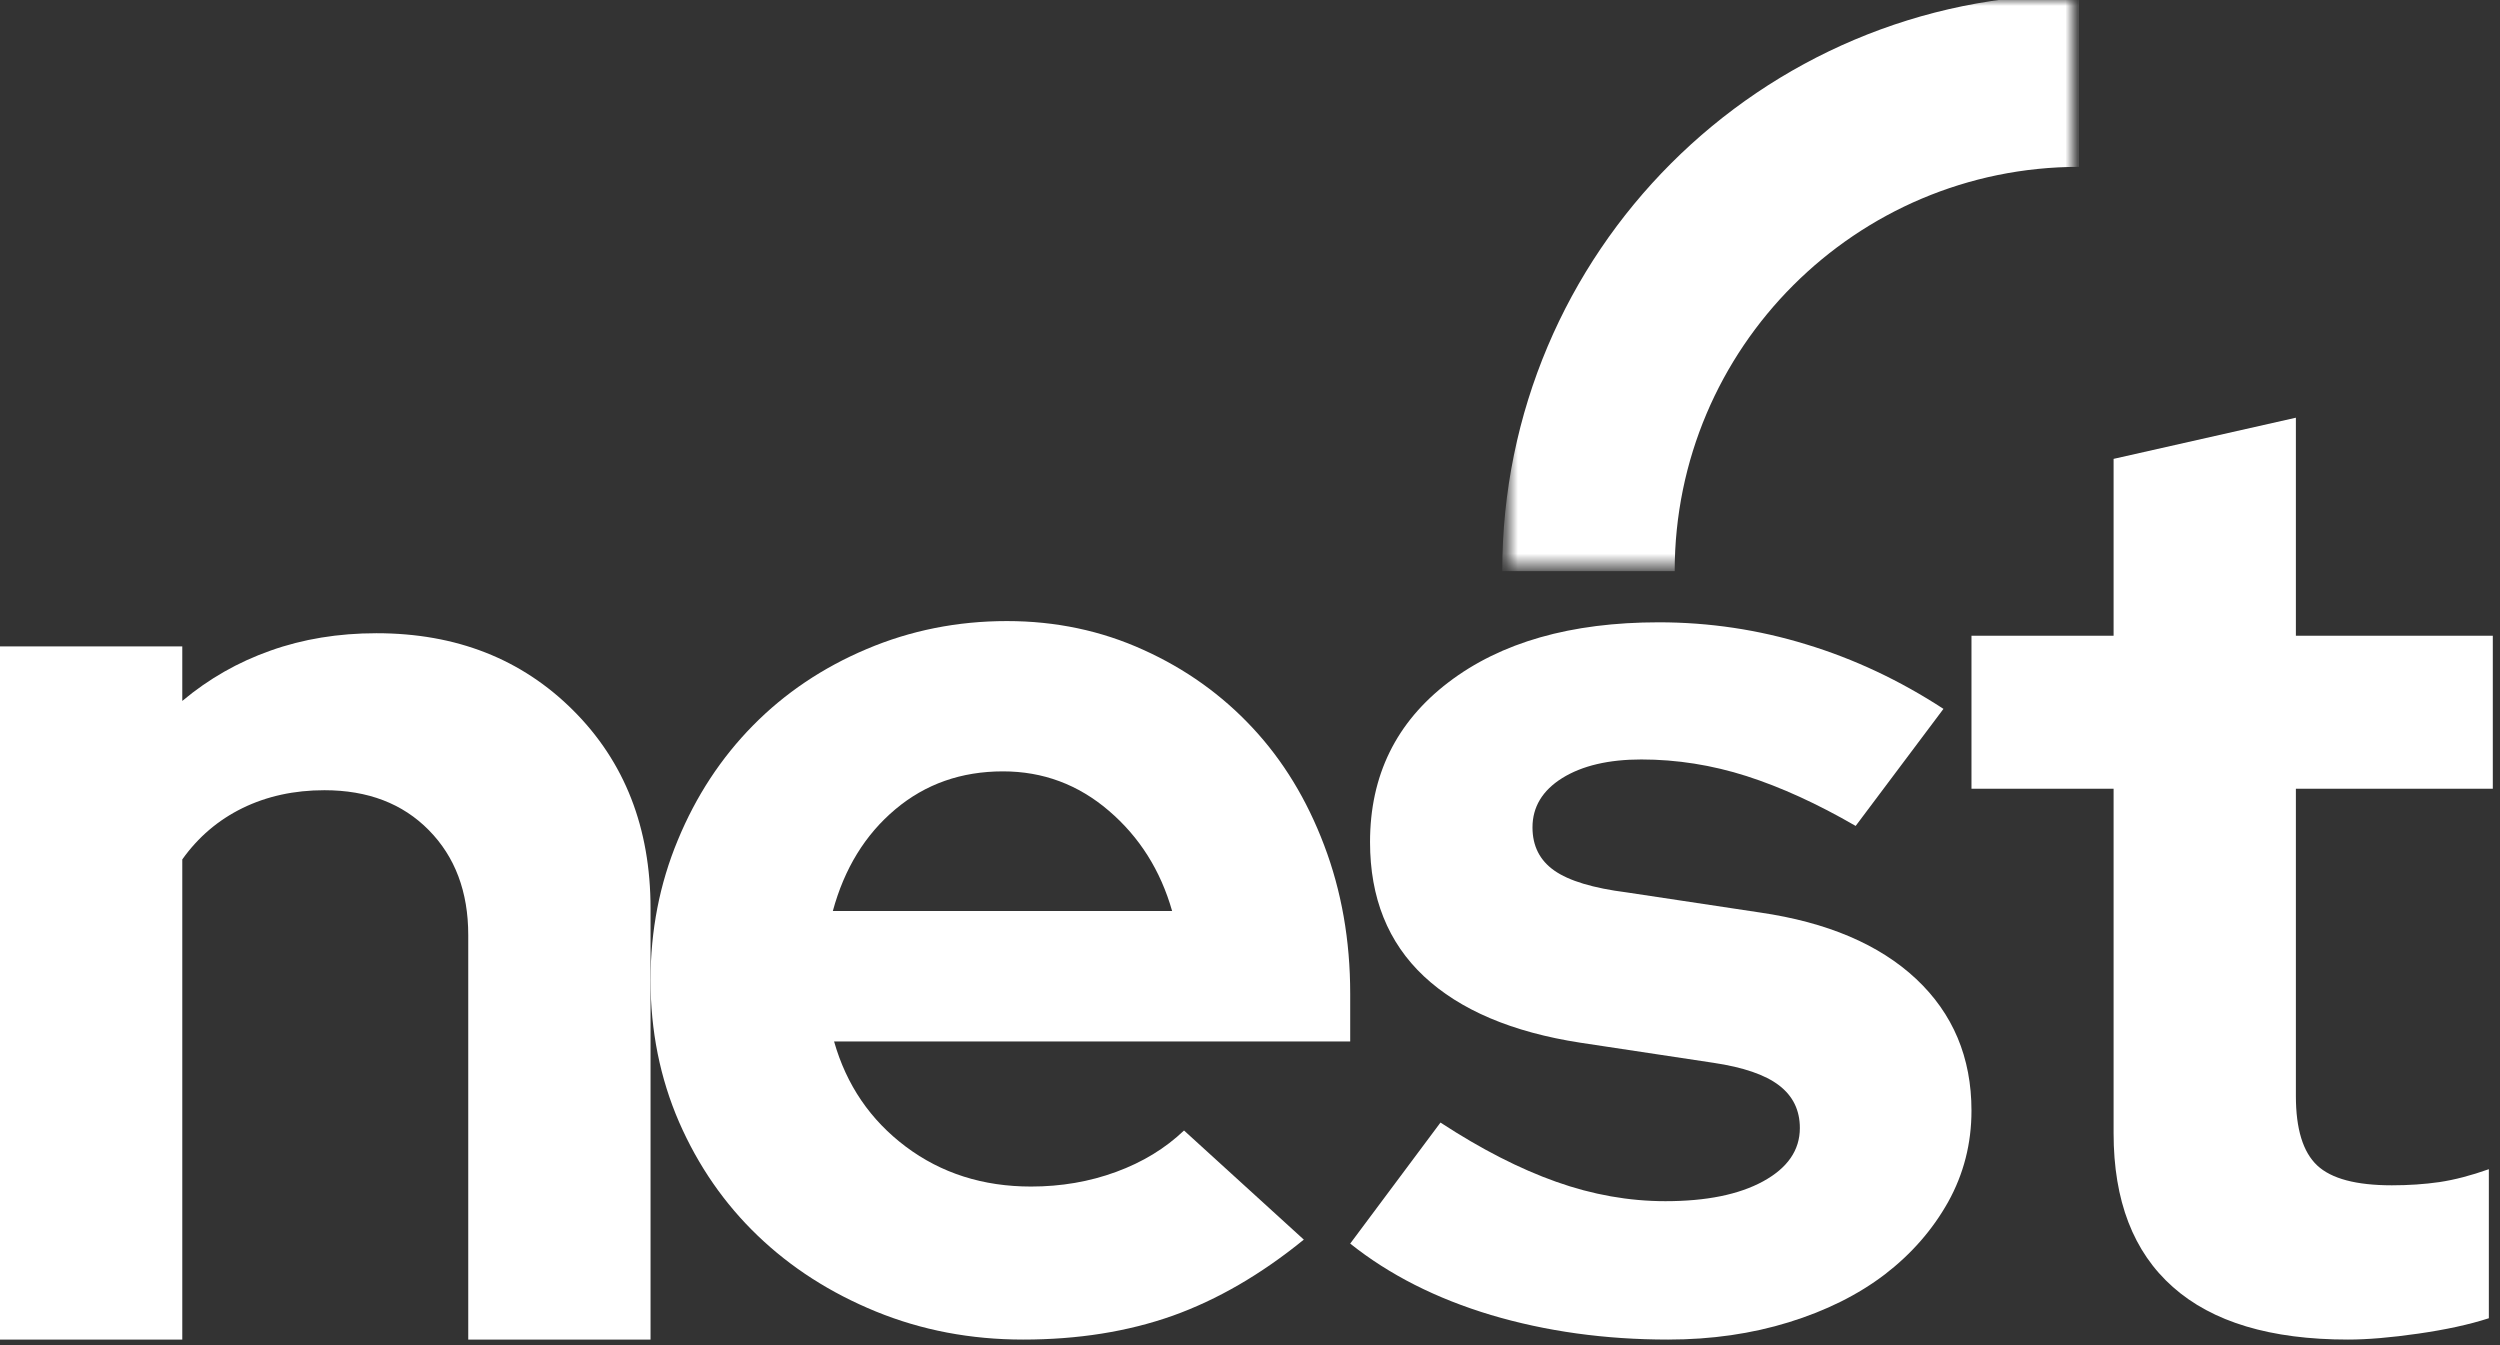 <svg xmlns="http://www.w3.org/2000/svg" width="210" height="113" viewBox="0 0 210 113" fill="none"><rect x="0" y="0" width="210" height="113" fill="#333333" stroke="none"/><path d="M0 112.524V54.295H15.312V58.878C17.531 57.019 20.005 55.607 22.729 54.649C25.448 53.68 28.417 53.191 31.625 53.191C38.318 53.191 43.823 55.352 48.146 59.67C52.479 63.993 54.646 69.54 54.646 76.316V112.524H39.333V78.545C39.333 74.909 38.229 71.972 36.021 69.732C33.823 67.498 30.901 66.378 27.25 66.378C24.719 66.378 22.427 66.878 20.375 67.878C18.333 68.878 16.646 70.316 15.312 72.191V112.524H0Z" fill="white"></path><path d="M109.521 104.128C105.937 107.045 102.26 109.18 98.5 110.524C94.734 111.857 90.547 112.524 85.938 112.524C81.531 112.524 77.417 111.738 73.583 110.17C69.75 108.602 66.438 106.477 63.646 103.795C60.854 101.118 58.651 97.936 57.042 94.253C55.443 90.561 54.646 86.587 54.646 82.337C54.646 78.17 55.406 74.248 56.938 70.566C58.464 66.873 60.568 63.665 63.25 60.941C65.927 58.222 69.109 56.081 72.792 54.524C76.484 52.956 80.417 52.17 84.583 52.17C88.677 52.17 92.5 52.977 96.042 54.587C99.583 56.185 102.635 58.368 105.208 61.128C107.776 63.878 109.781 67.17 111.229 71.003C112.687 74.837 113.417 78.993 113.417 83.462V87.482H70.062C71.104 91.139 73.109 94.081 76.083 96.316C79.068 98.555 82.573 99.67 86.604 99.67C89.13 99.67 91.51 99.264 93.75 98.441C95.984 97.623 97.885 96.462 99.458 94.962L109.521 104.128ZM84.25 64.795C80.75 64.795 77.734 65.857 75.208 67.982C72.677 70.107 70.927 72.956 69.958 76.524H98.458C97.484 73.107 95.713 70.305 93.146 68.107C90.573 65.899 87.609 64.795 84.25 64.795Z" fill="white"></path><path d="M113.417 104.462L121 94.295C124.427 96.534 127.672 98.191 130.729 99.274C133.781 100.357 136.839 100.899 139.896 100.899C143.323 100.899 146.063 100.347 148.104 99.232C150.156 98.107 151.188 96.618 151.188 94.753C151.188 93.253 150.604 92.061 149.438 91.17C148.281 90.284 146.443 89.649 143.917 89.274L132.75 87.587C127.01 86.701 122.63 84.837 119.604 82.003C116.589 79.17 115.083 75.415 115.083 70.732C115.083 65.139 117.276 60.665 121.667 57.316C126.068 53.956 131.958 52.274 139.333 52.274C143.583 52.274 147.714 52.894 151.729 54.128C155.755 55.352 159.594 57.16 163.25 59.545L155.875 69.378C152.667 67.519 149.609 66.123 146.708 65.191C143.802 64.264 140.859 63.795 137.875 63.795C135.125 63.795 132.906 64.316 131.229 65.357C129.563 66.399 128.729 67.784 128.729 69.503C128.729 71.061 129.339 72.269 130.563 73.128C131.797 73.993 133.823 74.602 136.646 74.962L147.833 76.649C153.484 77.472 157.859 79.331 160.958 82.232C164.052 85.139 165.604 88.826 165.604 93.295C165.604 96.061 164.948 98.618 163.646 100.962C162.339 103.295 160.568 105.326 158.333 107.045C156.094 108.753 153.406 110.097 150.271 111.066C147.146 112.034 143.76 112.524 140.125 112.524C134.833 112.524 129.875 111.837 125.25 110.462C120.635 109.076 116.693 107.076 113.417 104.462Z" fill="white"></path><path d="M177.542 95.191V66.253H165.604V53.399H177.542V38.545L192.854 35.087V53.399H209.396V66.253H192.854V92.066C192.854 94.831 193.448 96.774 194.646 97.899C195.839 99.014 197.927 99.566 200.917 99.566C202.318 99.566 203.651 99.477 204.917 99.295C206.193 99.102 207.573 98.743 209.063 98.212V110.732C207.422 111.264 205.448 111.691 203.146 112.024C200.839 112.357 198.865 112.524 197.229 112.524C190.74 112.524 185.839 111.055 182.521 108.107C179.198 105.165 177.542 100.857 177.542 95.191Z" fill="white"></path><mask id="mask0_933_74" style="mask-type:luminance" maskUnits="userSpaceOnUse" x="126" y="0" width="49" height="48"><path d="M126.658 0H174.168V47.505H126.658V0Z" fill="white"></path></mask><g mask="url(#mask0_933_74)"><path d="M140.674 47.974C140.674 29.234 155.898 14.016 174.637 14.016V-0.469C147.877 -0.469 126.189 21.213 126.189 47.974H140.674Z" fill="white"></path></g></svg>
